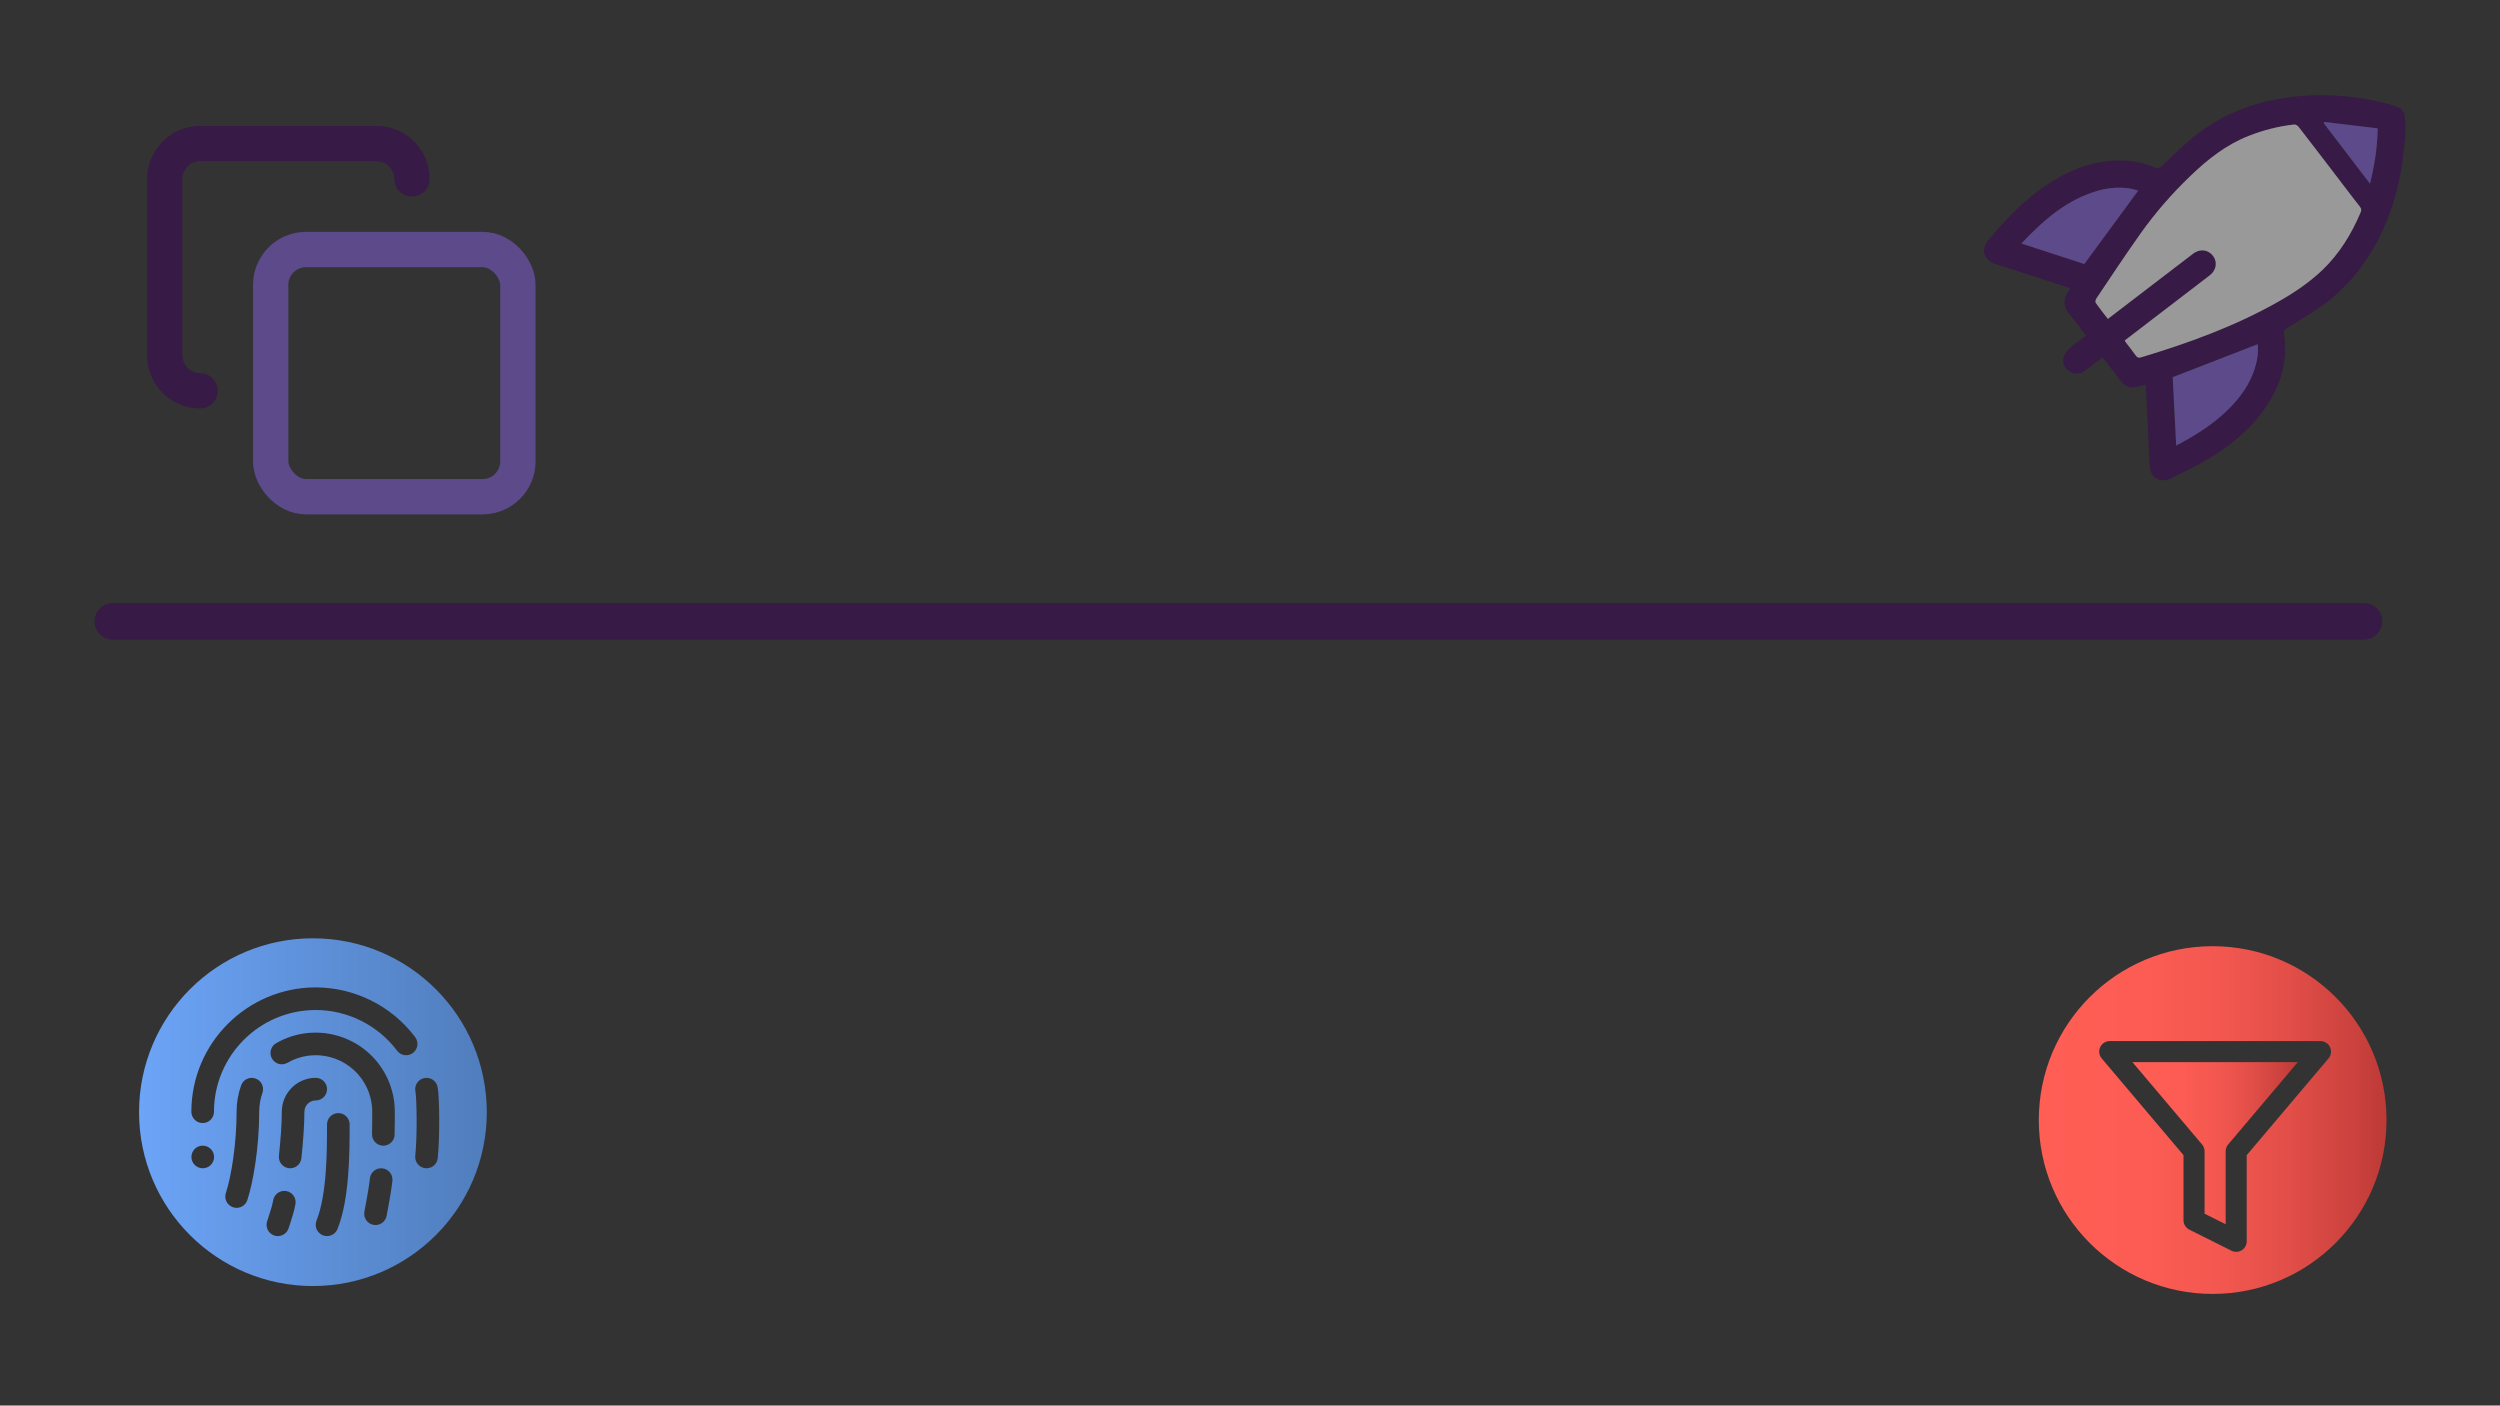 <?xml version="1.0" encoding="UTF-8"?><svg id="Layer_1" xmlns="http://www.w3.org/2000/svg" xmlns:xlink="http://www.w3.org/1999/xlink" viewBox="0 0 1366 768"><rect x="0" y="0" width="1366" height="768" fill="#333333" stroke="none"/><defs><style>.cls-1{fill:url(#linear-gradient);}.cls-1,.cls-2,.cls-3,.cls-4,.cls-5,.cls-6{stroke-width:0px;}.cls-7{stroke:#371a45;}.cls-7,.cls-8{fill:none;stroke-linecap:round;stroke-linejoin:round;stroke-width:19.3px;}.cls-8{stroke:#5d4a8b;}.cls-9{opacity:.5;}.cls-2{fill:url(#linear-gradient-2);}.cls-3{fill:url(#linear-gradient-3);}.cls-4{fill:#5d4a8b;}.cls-5{fill:#371a45;}.cls-6{fill:#fff;}</style><linearGradient id="linear-gradient" x1="75.98" y1="607.69" x2="265.98" y2="607.69" gradientUnits="userSpaceOnUse"><stop offset="0" stop-color="#6ca4f7"/><stop offset="1" stop-color="#507dbc"/></linearGradient><linearGradient id="linear-gradient-2" x1="1165.17" y1="624.64" x2="1255.51" y2="624.64" gradientUnits="userSpaceOnUse"><stop offset="0" stop-color="#ff5e55"/><stop offset=".3" stop-color="#fc5c53"/><stop offset=".53" stop-color="#f2574f"/><stop offset=".72" stop-color="#e24e48"/><stop offset=".9" stop-color="#cc423e"/><stop offset="1" stop-color="#bd3a37"/></linearGradient><linearGradient id="linear-gradient-3" x1="1114" y1="612" x2="1304" y2="612" xlink:href="#linear-gradient-2"/></defs><path class="cls-5" d="m1313.22,84.37c.85-7.49,1.85-15.07.37-22.68-.66-.83-1.26-1.67-1.91-2.5-2.17-.78-4.28-1.8-6.54-2.37-15.89-4.1-31.99-5.73-48.35-4.32-21.33,1.84-40.92,8.42-57.76,21.98-6.1,4.89-11.66,10.42-17.35,15.78-1.53,1.45-2.7,2.06-4.84,1.08-5.04-2.29-10.47-3.32-15.99-3.59-14.79-.67-27.99,4.11-40.3,11.84-13.34,8.41-24.09,19.64-34.11,31.66-4.26,5.1-2.61,10.77,3.74,12.92,4,1.31,8.01,2.59,12.01,3.9,9.6,3.11,19.17,6.19,28.74,9.29-.02.3,0,.45-.04.6-.08.19-.16.4-.29.58-3.99,5.13-3.02,9.88,1.18,14.34.45.5.84,1.09,1.24,1.62,2.2,2.9,4.46,5.83,6.79,8.85-3.19,2.46-6.32,4.56-9.09,7.08-1.4,1.27-2.63,3.12-3.16,4.96-.9,2.96.63,5.98,3.27,7.54,2.79,1.68,5.67,1.61,8.27-.26,3.3-2.35,6.45-4.89,9.8-7.45,3.17,4.18,6.17,8.12,9.18,12.02,3.45,4.45,5.83,5.21,11.19,3.72.97-.3,1.94-.51,3.09-.79.08,1.15.17,2.07.21,2.92.68,13.84,1.31,27.7,2.07,41.49.35,6.54,5.51,9.63,11.42,6.83,5.34-2.52,10.67-5.18,15.9-8.02,12.06-6.56,23.03-14.59,31.78-25.27,10.96-13.44,17.02-28.45,14.18-46.19-.12-.7.46-1.89,1.07-2.25,5.38-3.46,10.9-6.71,16.28-10.2,12.16-7.93,21.94-18.23,29.59-30.53,10.39-16.72,16.12-35.08,18.33-54.57Zm-174.36,59.88c-11.08-3.61-22.56-7.35-34.36-11.19,12.19-12.96,25.09-24.27,42.46-29.05,7.51-2.07,16.18-1.89,21.31.19-9.73,13.28-19.48,26.55-29.41,40.05Zm93.17,56.93c-2.81,8.98-8.19,16.3-14.81,22.82-8.23,8.02-17.81,14-28.16,19.45-.62-12.72-1.26-25.17-1.89-37.36,15.66-6.09,30.97-12.04,46.36-18.02.59,4.25-.13,8.74-1.5,13.11Zm57.82-85.19c-5.04,11.89-11.65,22.72-21.08,31.69-7.28,6.88-15.53,12.4-24.22,17.31-23.56,13.3-48.82,22.47-74.64,30.23-1.26.36-2.03.3-2.86-.86-1.8-2.56-3.82-5.03-5.73-7.56-.13-.14-.17-.38-.35-.83.66-.53,1.37-1.05,2.08-1.6,14.73-11.31,29.54-22.59,44.28-33.93,4.26-3.23,4.45-8.79.5-12-2.75-2.25-6.38-2.22-9.56.17-8.87,6.76-17.71,13.53-26.56,20.32-6.6,5.05-13.14,10.07-20,15.32-2.35-3.07-4.62-5.88-6.67-8.83-.35-.53,0-1.86.48-2.52,7.85-11.72,15.64-23.5,23.82-35.02,8.09-11.44,17.28-22,27.39-31.7,9.48-9.16,19.76-17.25,32.18-22.07,7.97-3.1,16.18-5.21,24.67-6.12.77-.11,1.89.66,2.43,1.37,8.63,11.16,17.16,22.34,25.71,33.53,2.57,3.33,5.1,6.73,7.74,10.03.8,1,.9,1.84.39,3.05Zm5.12-15.61c-8.53-11.17-16.86-22.04-25.2-32.96.01-.25.08-.54.12-.81,9.71,1.16,19.44,2.35,29.28,3.53-.19,10.59-1.75,20.29-4.2,30.24Z"/><g class="cls-9"><path class="cls-6" d="m1289.49,112.95c-2.65-3.29-5.18-6.69-7.74-10.03-8.55-11.2-17.08-22.38-25.71-33.53-.55-.71-1.66-1.48-2.43-1.37-8.49.91-16.71,3.02-24.67,6.12-12.43,4.82-22.7,12.91-32.18,22.07-10.11,9.69-19.31,20.26-27.39,31.7-8.17,11.52-15.96,23.31-23.82,35.02-.47.66-.83,1.99-.48,2.52,2.04,2.95,4.31,5.76,6.67,8.83,6.85-5.26,13.4-10.28,20-15.32,8.85-6.79,17.69-13.56,26.56-20.32,3.18-2.39,6.8-2.42,9.56-.17,3.94,3.21,3.76,8.77-.5,12-14.74,11.34-29.55,22.61-44.28,33.93-.71.55-1.42,1.07-2.08,1.6.18.46.23.69.35.83,1.91,2.53,3.93,5,5.73,7.56.83,1.16,1.6,1.22,2.86.86,25.82-7.76,51.08-16.93,74.64-30.23,8.69-4.9,16.94-10.43,24.22-17.31,9.42-8.97,16.04-19.8,21.08-31.69.5-1.21.4-2.05-.39-3.05Z"/></g><path class="cls-4" d="m1294.98,100.38c-8.53-11.15-16.86-22.03-25.2-32.95.03-.26.08-.53.12-.81,9.71,1.17,19.45,2.36,29.29,3.54-.19,10.58-1.77,20.28-4.22,30.22Z"/><path class="cls-4" d="m1168.28,104.21c-9.74,13.26-19.49,26.54-29.41,40.05-11.09-3.63-22.58-7.36-34.37-11.2,12.2-12.97,25.1-24.29,42.47-29.05,7.5-2.07,16.17-1.89,21.31.2Z"/><path class="cls-4" d="m1217.22,224.01c-8.22,8.02-17.79,14.01-28.16,19.45-.63-12.71-1.26-25.16-1.88-37.36,15.66-6.09,30.97-12.02,46.38-18.02.59,4.25-.15,8.74-1.5,13.13-2.81,8.98-8.2,16.29-14.83,22.81Z"/><path class="cls-5" d="m1301.65,339.5c0,5.5-4.5,10-10,10H61.65c-5.5,0-10-4.5-10-10h0c0-5.5,4.5-10,10-10h1230c5.5,0,10,4.5,10,10h0Z"/><rect class="cls-8" x="147.91" y="136.34" width="135.07" height="135.07" rx="19.3" ry="19.3"/><path class="cls-7" d="m109.32,213.52c-10.61,0-19.3-8.68-19.3-19.3v-96.48c0-10.61,8.68-19.3,19.3-19.3h96.48c10.61,0,19.3,8.68,19.3,19.3"/><path class="cls-1" d="m170.98,512.69c-52.47,0-95,42.53-95,95s42.53,95,95,95,95-42.53,95-95-42.53-95-95-95Zm-60.18,125.66c-3.41,0-6.21-2.77-6.21-6.18s2.73-6.18,6.15-6.18h.06c3.41,0,6.18,2.77,6.18,6.18s-2.77,6.18-6.18,6.18Zm32.58-41.2c-1.16,3.33-1.75,6.81-1.75,10.32,0,19.79-3.37,38.89-6.49,48.28-.86,2.59-3.27,4.22-5.86,4.22-.65,0-1.31-.1-1.95-.32-3.24-1.08-4.98-4.58-3.91-7.81,2.91-8.74,5.86-26.78,5.86-44.37,0-4.9.82-9.74,2.45-14.39,1.12-3.22,4.65-4.92,7.87-3.79,3.22,1.12,4.92,4.65,3.79,7.87Zm18.04,60.8c-.67,3.82-1.84,7.4-2.97,10.85-.25.77-.5,1.53-.75,2.3-.84,2.63-3.27,4.31-5.88,4.31-.62,0-1.25-.09-1.87-.29-3.25-1.03-5.05-4.51-4.01-7.76.25-.8.51-1.6.78-2.39,1.04-3.19,2.03-6.2,2.55-9.16.59-3.36,3.79-5.6,7.16-5.01,3.36.59,5.6,3.8,5.01,7.16Zm4.91-50.49c0,6.41-.6,15.65-1.64,25.37-.34,3.17-3.02,5.52-6.13,5.52-.22,0-.44-.01-.67-.04-3.39-.36-5.85-3.41-5.48-6.8.98-9.16,1.57-18.15,1.57-24.05,0-10.22,8.31-18.53,18.53-18.53,3.41,0,6.18,2.77,6.18,6.18s-2.77,6.18-6.18,6.18-6.18,2.77-6.18,6.18Zm18.09,64.06c-.97,2.41-3.29,3.88-5.74,3.88-.76,0-1.54-.14-2.29-.44-3.17-1.27-4.71-4.86-3.44-8.03,5.73-14.34,5.73-38.26,5.73-52.55,0-3.41,2.77-6.18,6.18-6.18s6.18,2.77,6.18,6.18c0,15.18,0,40.6-6.62,57.14Zm30-26.4c-.48,4.94-2.53,16.01-3.18,19.27-.59,2.94-3.17,4.97-6.05,4.97-.4,0-.81-.04-1.22-.12-3.35-.67-5.51-3.92-4.85-7.27.84-4.22,2.62-14.14,3-18.04.33-3.4,3.35-5.88,6.75-5.55,3.4.33,5.88,3.35,5.55,6.75Zm1.2-25.15c-.08,3.36-2.83,6.03-6.17,6.03-.05,0-.1,0-.15,0-3.41-.08-6.11-2.91-6.03-6.32.12-5.05.12-9.36.12-12.2,0-5.42-1.43-10.77-4.14-15.47-8.51-14.75-27.44-19.82-42.19-11.3-2.95,1.7-6.73.69-8.44-2.26-1.71-2.95-.69-6.73,2.26-8.44,20.65-11.92,47.14-4.82,59.06,15.83,3.79,6.57,5.8,14.06,5.79,21.65,0,2.9,0,7.3-.13,12.5Zm10.01-44.62c-2.73,2.05-6.6,1.49-8.65-1.24-10.44-13.92-27.07-22.24-44.47-22.24-30.65,0-55.59,24.94-55.59,55.59,0,3.41-2.77,6.18-6.18,6.18s-6.18-2.77-6.18-6.18c0-37.46,30.48-67.94,67.94-67.94,21.27,0,41.59,10.16,54.35,27.18,2.05,2.73,1.49,6.6-1.24,8.65Zm7.42,63c-.21,0-.41-.01-.62-.03-3.39-.34-5.87-3.37-5.53-6.76,1.23-12.27.72-32.13.09-35.22-.68-3.34,1.48-6.6,4.83-7.28,3.34-.68,6.6,1.48,7.28,4.83,1.05,5.19,1.29,26.96.09,38.9-.32,3.18-3,5.56-6.14,5.56Z"/><path class="cls-2" d="m1203.22,625.35c.88,1.04,1.36,2.36,1.36,3.72v34.1l11.52,5.76v-39.86c0-1.36.48-2.68,1.36-3.72l38.05-44.99h-90.34l38.05,44.99Z"/><path class="cls-3" d="m1209,517c-52.47,0-95,42.53-95,95s42.53,95,95,95,95-42.53,95-95-42.53-95-95-95Zm63.31,61.32l-44.7,52.86v47.06c0,2-1.03,3.85-2.73,4.9-.92.57-1.97.86-3.03.86-.88,0-1.76-.2-2.57-.61l-23.03-11.52c-1.95-.98-3.18-2.97-3.18-5.15v-35.55l-44.7-52.86c-1.45-1.71-1.77-4.11-.83-6.14.94-2.03,2.98-3.33,5.22-3.33h115.16c2.24,0,4.28,1.3,5.22,3.33.94,2.03.62,4.43-.83,6.14Z"/></svg>
